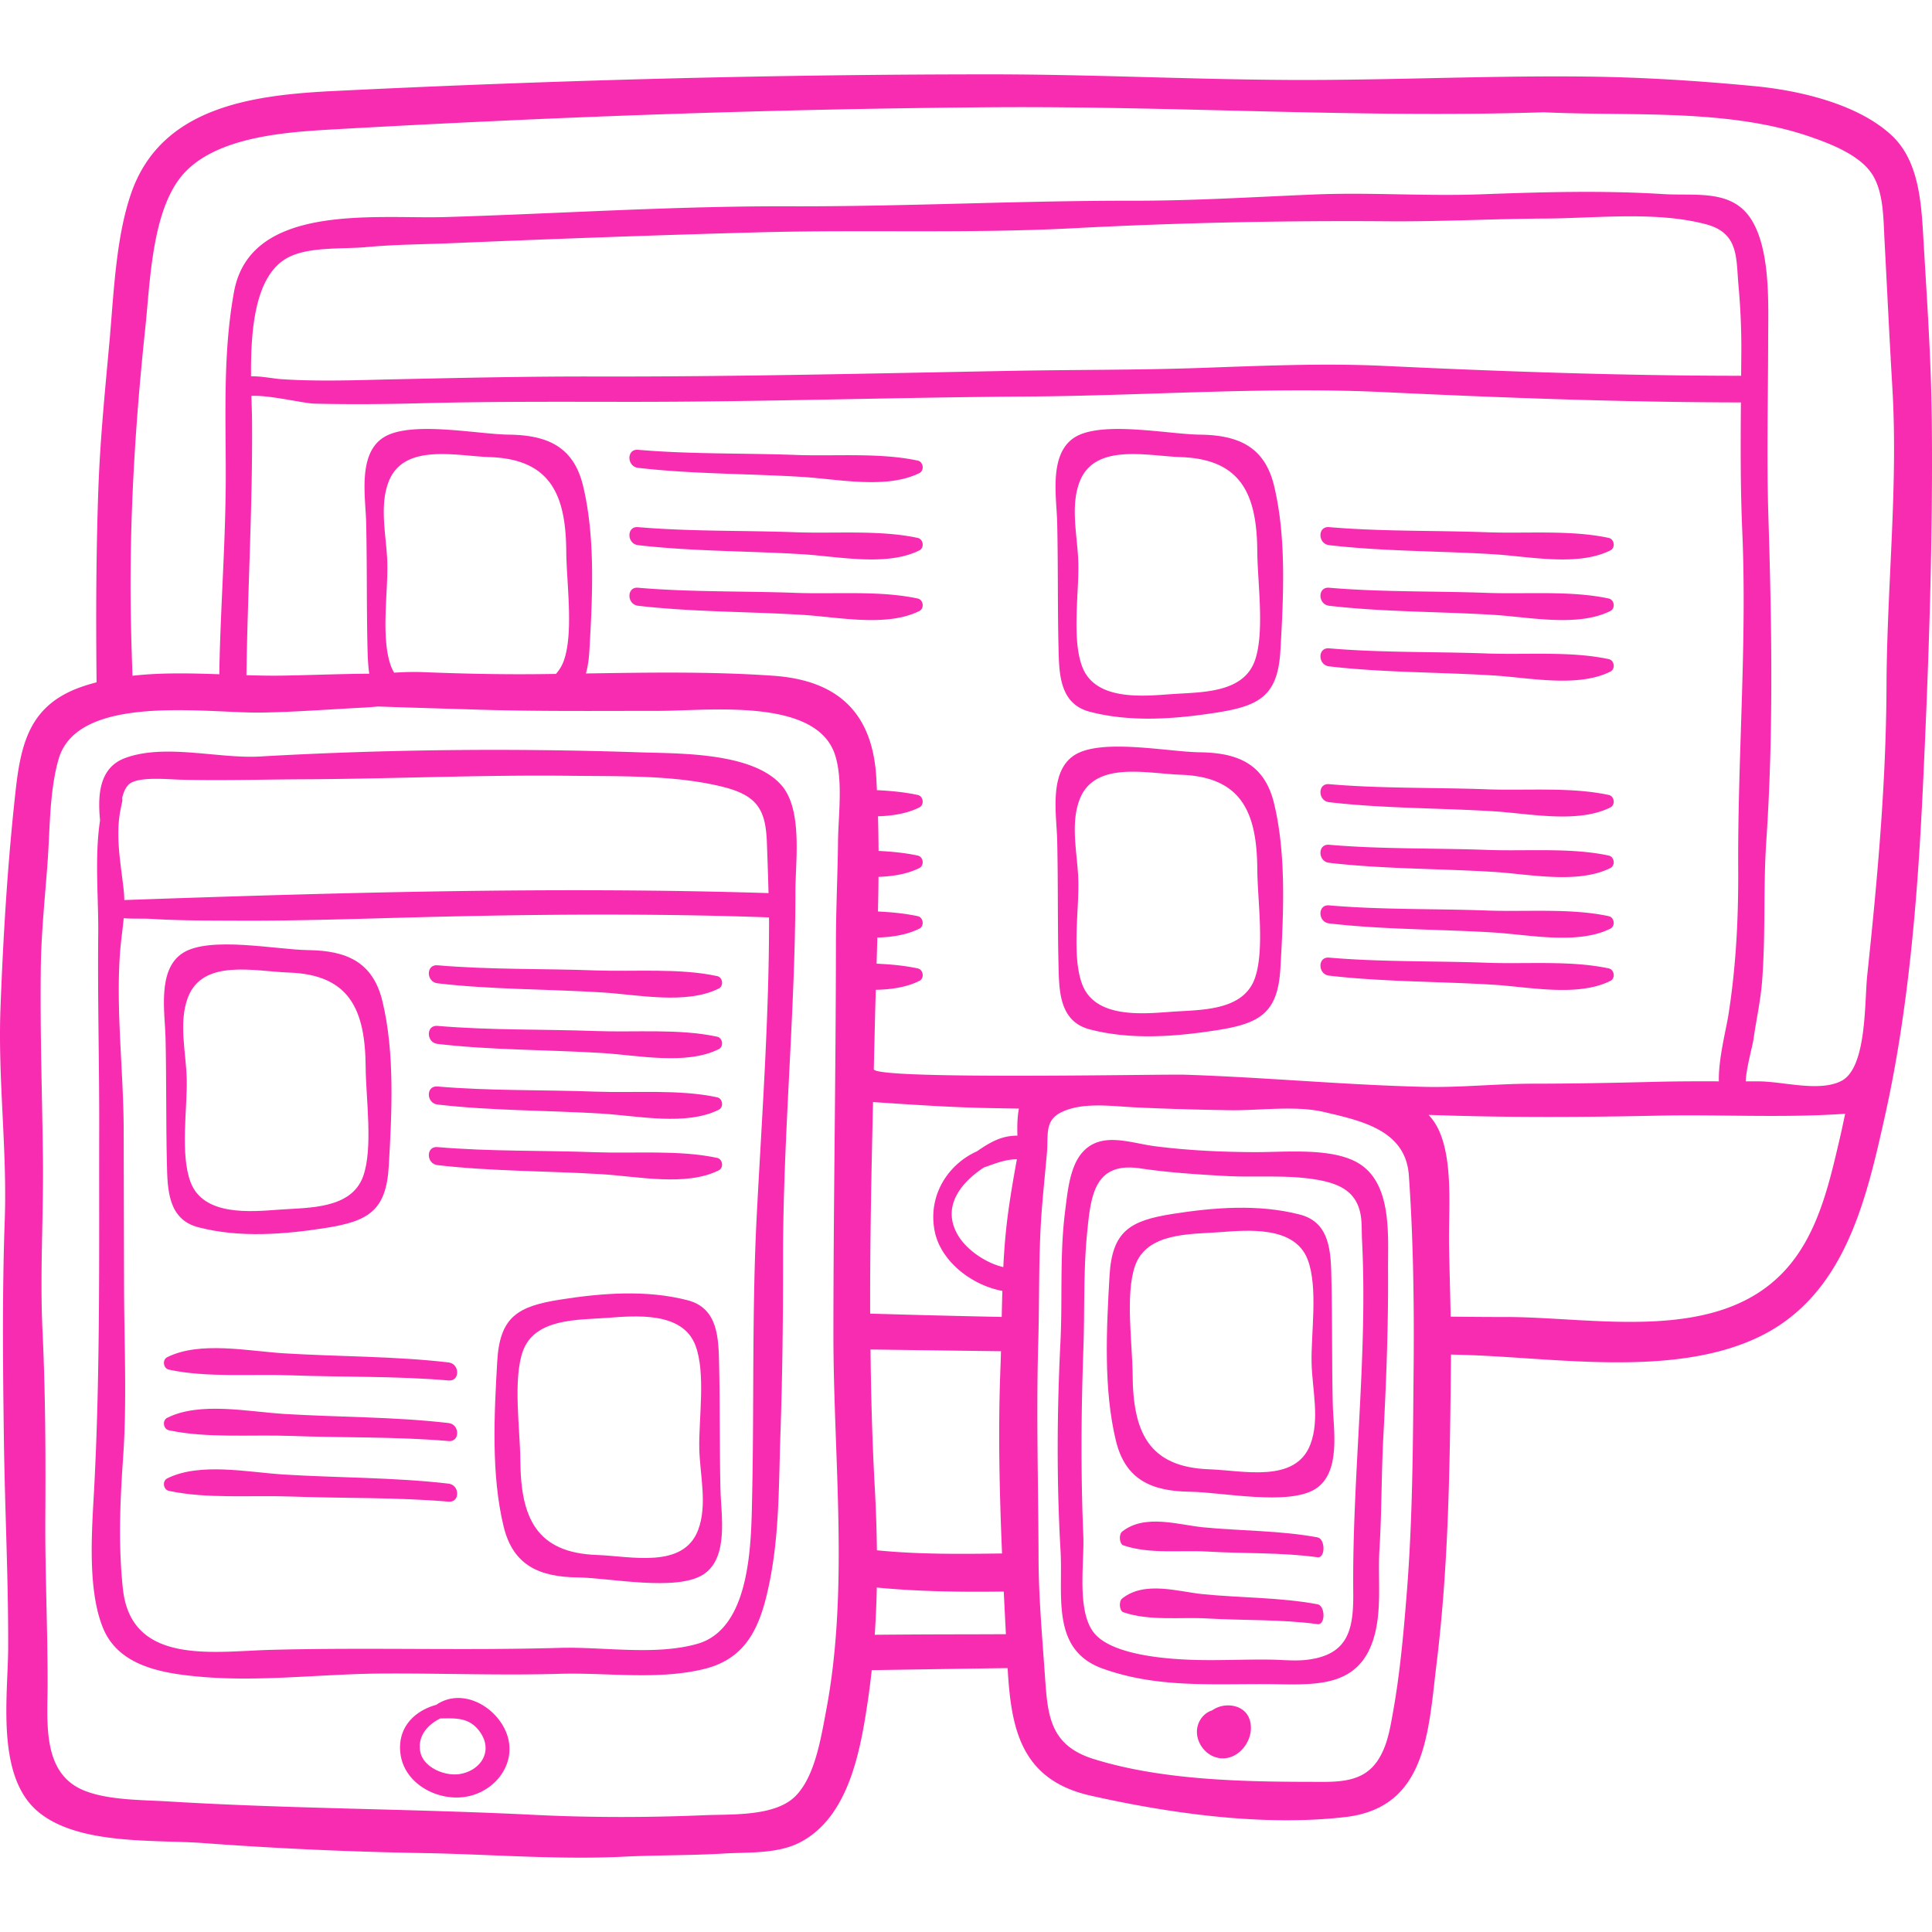 <svg xmlns="http://www.w3.org/2000/svg" version="1.1" xmlns:xlink="http://www.w3.org/1999/xlink" width="512" height="512" x="0" y="0" viewBox="0 0 511.999 511.999" style="enable-background:new 0 0 512 512" xml:space="preserve" class=""><g><path d="M511.937 110.938c-.171-15.853-1.295-31.823-2.218-47.667-.539-9.239-1.1-20.557-8.369-27.355-8.979-8.397-24.548-11.947-36.243-13.071-14.633-1.407-29.599-2.372-44.309-2.547-26.435-.314-52.849 1.022-79.262.886-26.278-.135-52.557-1.481-78.853-1.481-58.153.002-115.914 1.563-173.968 4.404-21.708 1.063-46.076 4.107-54.007 27.265-4.072 11.89-4.578 26.88-5.719 39.419-1.169 12.849-2.443 25.618-2.912 38.53-.622 17.167-.667 34.333-.483 51.499-1.26.33-2.511.691-3.745 1.113-13.513 4.622-16.221 14.251-17.68 27.342C2.022 228.539.85 247.939.125 267.291c-.7 18.645 1.794 37.377 1.13 56.065-.691 19.457-.486 38.935-.218 58.415.251 18.281 1.191 36.581 1.126 54.873-.045 12.765-3.297 33.892 7.783 43.347 10.628 9.069 30.977 7.482 43.985 8.443a1024.82 1024.82 0 0 0 58.135 2.644c17.583.294 35.789 1.825 53.306.954 8.813-.438 17.621-.297 26.424-.828 6.489-.392 14.089.137 20.03-2.866 13.237-6.693 16.255-24.759 18.2-37.894.385-2.596.704-5.214.989-7.841 12.003-.177 24.01-.381 36.015-.54.903 15.634 3.245 29.583 21.99 33.798 21.24 4.778 45.797 8.18 67.494 5.676 21.623-2.495 21.984-22.682 24.193-40.694 3.272-26.682 3.518-53.254 3.806-80.077.006-.599-.004-1.198-.001-1.797 1.592.042 3.184.081 4.774.137 23.613.846 53.834 5.74 76-4.413 23.401-10.719 29.153-36.131 34.255-59.013 6.264-28.095 8.654-57.903 10.019-86.617 1.54-32.513 2.728-65.586 2.377-98.125zM218.921 453.413c-1.33 6.976-2.904 17.306-8.076 22.536-5.43 5.491-16.779 4.79-24.156 5.101-15.045.634-30.254.654-45.296-.1-32.263-1.618-64.565-1.575-96.832-3.555-6.836-.419-16.839-.262-23.198-3.298-10.09-4.818-8.78-17.673-8.751-27.223.047-15.059-.7-30.047-.6-45.096.107-16.218.024-32.815-.744-49.027-.726-15.326.288-30.569.107-45.91-.199-16.839-.78-33.547-.562-50.366.12-9.297 1.103-18.564 1.787-27.837.653-8.843.464-18.86 2.92-27.435 5.052-17.635 39.492-12.135 53.72-12.364 9-.145 17.959-.848 26.944-1.308 1.28-.065 2.63-.176 4.004-.299 8.62.311 17.254.54 25.776.81 16.158.514 32.387.342 48.552.344 13.321.003 41.936-3.62 46.805 11.749 2.131 6.727.842 15.889.764 22.841-.1 8.956-.547 17.881-.554 26.846-.025 34.631-.668 69.259-.668 103.903.001 32.698 4.208 67.428-1.942 99.688zM102.644 149.28c-.158-6.888-2.221-14.899.324-21.561 3.959-10.364 17.847-6.891 26.765-6.586 16.165.553 20.23 9.957 20.335 25.063.056 8.124 2 21.376-.64 28.859a10.446 10.446 0 0 1-2.105 3.54c-1.512.02-3.025.043-4.535.058-10.209.101-20.27-.114-30.462-.524-2.666-.107-5.281-.035-7.87.139a10.567 10.567 0 0 1-.795-1.613c-2.782-7.382-.835-19.426-1.017-27.375zM230.69 357.627c11.526.164 23.053.316 34.58.461-.04 1.509-.087 3.018-.146 4.525-.633 16.35-.26 32.726.427 49.071-10.918.15-22.153.266-33.163-.838a381.495 381.495 0 0 0-.555-16.481c-.676-12.184-1.004-24.448-1.143-36.738zm23.901 75.488c-7.599.007-15.187.047-22.774.117.277-4.16.459-8.334.54-12.514 11.18 1.072 22.404 1.207 33.65 1.056.183 3.77.371 7.539.565 11.303-3.993.016-7.986.036-11.981.038zm12.078-107.632c-.37 3.426-.609 6.867-.783 10.314l-.014-.002c-4.374-1.014-9.509-4.346-11.899-8.278-4.545-7.478.402-13.929 6.775-18.132 2.881-.977 5.622-2.168 8.734-2.166-1.091 6.049-2.148 12.112-2.813 18.264zm2.958-24.519c-4.396-.04-7.523 1.955-10.752 4.157a20.014 20.014 0 0 0-5.018 3.23c-.031.031-.071.056-.099.089-4.809 4.285-7.495 10.823-6.032 17.943 1.597 7.774 9.63 14.186 17.911 15.719a720.384 720.384 0 0 0-.171 6.896c-11.619-.227-23.243-.537-34.866-.874-.054-18.695.327-37.431.762-56.065 10.004.66 20.005 1.361 30.041 1.575 2.871.061 5.742.105 8.613.154-.419 2.314-.472 4.732-.389 7.176zm104.994 61.683c-.182 20.036-.23 39.906-1.844 59.902-.837 10.384-1.772 20.936-3.616 31.193-.818 4.546-1.542 9.163-4.208 13.026-4.154 6.017-11.24 5.442-18.174 5.434-18.302-.021-39.44-.553-57.021-6.071-11.657-3.659-12.127-11.697-12.851-22.134-.718-10.369-1.657-20.752-1.684-31.15-.049-19.133-.629-38.205-.073-57.358.334-11.491.039-22.858.895-34.349.393-5.278.962-10.54 1.412-15.814.374-4.384-.659-8.282 3.604-10.469 5.643-2.895 13.568-1.696 19.652-1.402 8.413.407 16.833.634 25.255.763 7.853.121 17.289-1.317 24.934.481 9.832 2.312 21.611 4.769 22.456 16.773 1.191 16.926 1.417 34.197 1.263 51.175zm-60.626-77.84c-5.91-.192-82.492 1.416-82.43-1.48.093-3.88.186-7.76.275-11.627.072-3.115.16-6.248.253-9.39 4.192-.09 8.203-.689 11.563-2.375 1.36-.683 1.052-2.97-.43-3.29-3.472-.75-7.164-1.088-10.924-1.257.07-2.303.137-4.613.201-6.923 4.044-.121 7.902-.743 11.152-2.375 1.36-.683 1.052-2.97-.43-3.29-3.358-.725-6.922-1.066-10.554-1.244.067-3.061.117-6.12.144-9.177 3.929-.144 7.675-.76 10.84-2.349 1.36-.683 1.052-2.97-.43-3.29-3.311-.715-6.822-1.059-10.401-1.237a388.222 388.222 0 0 0-.15-9.174c3.982-.131 7.778-.751 10.981-2.36 1.36-.683 1.052-2.97-.43-3.29-3.447-.744-7.102-1.102-10.834-1.274-.062-1.216-.103-2.438-.182-3.648-1.09-16.892-10.175-25.49-27.324-26.679-16.449-1.141-33.067-.861-49.611-.598.482-1.699.783-3.693.919-6.052.811-14.026 1.635-30.002-1.686-43.721-2.529-10.443-9.58-13.402-19.718-13.523-8.294-.098-26.055-3.777-33.153.746-6.886 4.388-4.756 15.811-4.6 22.526.257 10.996.101 22 .351 32.992.053 2.334.132 4.774.469 7.093-7.595.043-15.187.368-22.782.499-3.201.055-6.466-.007-9.768-.108.322-22.38 1.647-44.716 1.491-67.169-.014-1.932-.097-4.281-.169-6.844 4.675-.28 13.787 1.977 16.696 2.047 9.432.228 18.887.147 28.316-.105 18.323-.488 36.574-.381 54.904-.369 35.269.024 70.484-1.189 105.747-1.415 31.389-.201 63.225-2.652 94.534-1.157 31.393 1.499 63.158 2.675 94.536 2.728-.094 11.371-.132 22.762.358 34.096 1.291 29.857-1.241 59.645-1.074 89.396.073 13.195-.561 25.953-2.613 38.936-.586 3.708-2.671 11.686-2.516 17.489-5.45-.014-10.9-.017-16.349.12-10.936.273-21.874.499-32.814.502-9.8.003-19.222 1.073-29.029.836-21.136-.51-42.2-2.53-63.329-3.216zM76.363 68.228c5.626-2.93 14.461-2.165 20.721-2.745 7.587-.702 15.021-.719 22.622-1.039 27.032-1.138 54.25-2.14 81.302-2.873 27.857-.755 55.854.368 83.678-1.098 27.598-1.454 55.621-2.042 83.25-1.827 13.856.108 27.659-.659 41.5-.729 13.544-.069 29.439-1.997 42.651 1.513 8.805 2.34 7.961 8.922 8.639 16.364a178.67 178.67 0 0 1 .743 17.534c-.013 2.084-.034 4.174-.052 6.261-31.377-.015-63.205-1.128-94.591-2.621-16.25-.772-32.858-.007-49.113.553-16.44.565-32.849.446-49.307.75-36.918.681-73.784 1.592-110.716 1.505-17.546-.042-34.997.353-52.536.73-10.058.216-20.269.643-30.305.001-2.553-.164-5.549-.854-8.319-.772-.112-12.159.956-26.885 9.833-31.507zm411.326 232.914c-2.908 12.442-5.873 26.162-14.913 35.797-18.057 19.246-50.434 12.044-73.9 12.078-4.81.007-9.627-.038-14.444-.092-.115-6.321-.309-12.638-.426-18.966-.164-8.918 1.203-22.238-2.803-30.665a15.7 15.7 0 0 0-2.606-3.837c.431.015.863.024 1.294.039 19.759.693 39.505.591 59.277.166 16.607-.356 33.266.641 49.816-.502-.428 1.994-.829 3.985-1.295 5.982zm12.253-119.386c-.097 25.711-2.391 51.131-5.102 76.674-.769 7.246-.063 24.669-6.946 28.077-5.953 2.948-15.521.044-21.908.067-1.113.004-2.227 0-3.341 0 .047-3.157 1.818-9.473 2.056-11.19.687-4.953 1.83-9.996 2.238-14.985 1.021-12.484.305-25.031 1.147-37.516 1.923-28.514 1.437-57.5.55-86.084-.481-15.511-.079-31.086-.058-46.602.012-9.183.71-23.623-4.373-31.877-5.128-8.328-14.806-6.342-23.45-6.885-16.138-1.013-32.236-.529-48.409.064-14.598.535-29.237-.562-43.822.034-16.024.654-32.112 1.682-48.157 1.66-30.397-.041-60.864 1.581-91.269 1.479-30.245-.102-60.872 1.935-91.123 2.853-18.188.552-51.585-3.932-55.949 19.769-2.936 15.947-2.195 32.352-2.194 48.475.001 16.927-1.298 33.615-1.677 50.482-.018.81-.013 1.621-.023 2.432-7.696-.271-15.481-.452-23.021.398-.283-8.03-.518-16.063-.515-24.104.006-22.79 1.498-45.365 3.903-68.02 1.247-11.751 1.673-29.419 8.846-39.302 8.338-11.488 28.322-12.646 41.371-13.386 57.996-3.288 115.853-5.411 173.968-5.848 48.885-.368 97.529 2.902 146.443 1.333 23.262 1.109 49.02-1.102 71.085 6.655 5.339 1.877 13.112 4.908 16.196 10.197 2.767 4.746 2.706 11.395 2.986 16.667.7 13.177 1.319 26.321 2.099 39.481 1.555 26.234-1.452 52.747-1.551 79.002z" fill="#f82cb1" opacity="1" data-original="#000000"></path><path d="M243.227 122.07c-10.068-2.174-21.904-1.119-32.272-1.504-13.855-.513-28.059-.169-41.863-1.365-3.092-.267-2.997 4.428 0 4.777 14.406 1.678 29.222 1.52 43.709 2.421 9.381.584 22.241 3.285 30.856-1.039 1.36-.683 1.052-2.97-.43-3.29zM243.227 142.56c-10.068-2.174-21.904-1.12-32.272-1.503-13.855-.513-28.059-.169-41.863-1.365-3.092-.267-2.997 4.428 0 4.777 14.406 1.678 29.222 1.52 43.709 2.421 9.381.584 22.241 3.286 30.856-1.04 1.36-.683 1.052-2.97-.43-3.29zM243.227 158.621c-10.068-2.174-21.904-1.12-32.272-1.503-13.855-.513-28.059-.169-41.863-1.365-3.092-.268-2.996 4.428 0 4.777 14.406 1.678 29.222 1.52 43.709 2.421 9.381.584 22.241 3.286 30.856-1.039 1.359-.684 1.051-2.971-.43-3.291zM337.632 128.707c-2.529-10.443-9.58-13.402-19.717-13.523-8.294-.098-26.055-3.777-33.153.746-6.886 4.388-4.756 15.811-4.599 22.526.256 10.996.1 22 .35 32.991.16 6.995.187 15.136 8.428 17.209 10.908 2.813 22.71 1.877 33.645.16 11.337-1.78 16.048-4.565 16.732-16.388.811-14.026 1.635-30.002-1.686-43.721zm-5.077 46.348c-3.119 8.841-14.56 8.34-22.275 8.907-7.57.557-20.073 1.77-23.493-7.308-2.782-7.382-.835-19.426-1.017-27.375-.158-6.887-2.221-14.898.324-21.56 3.959-10.364 17.847-6.891 26.766-6.586 16.165.553 20.23 9.957 20.335 25.063.056 8.124 2 21.376-.64 28.859zM426.352 142.56c-10.068-2.174-21.905-1.12-32.273-1.503-13.855-.513-28.059-.169-41.862-1.365-3.092-.267-2.997 4.428 0 4.777 14.406 1.678 29.222 1.52 43.709 2.421 9.381.584 22.241 3.286 30.856-1.04 1.36-.683 1.052-2.97-.43-3.29zM426.352 158.621c-10.068-2.174-21.905-1.12-32.273-1.503-13.855-.513-28.059-.169-41.862-1.365-3.092-.268-2.997 4.428 0 4.776 14.406 1.678 29.222 1.52 43.709 2.421 9.381.584 22.241 3.286 30.856-1.039 1.36-.683 1.052-2.97-.43-3.29zM426.352 174.681c-10.068-2.174-21.905-1.119-32.273-1.503-13.855-.513-28.059-.169-41.862-1.365-3.092-.268-2.997 4.428 0 4.777 14.406 1.678 29.222 1.52 43.709 2.421 9.381.584 22.241 3.285 30.856-1.04 1.36-.683 1.052-2.97-.43-3.29zM337.632 212.886c-2.529-10.443-9.58-13.402-19.717-13.523-8.294-.098-26.055-3.777-33.153.746-6.886 4.388-4.756 15.811-4.599 22.526.256 10.995.1 21.999.35 32.991.16 6.995.187 15.136 8.428 17.209 10.908 2.813 22.71 1.877 33.645.16 11.337-1.78 16.048-4.565 16.732-16.388.811-14.026 1.635-30.002-1.686-43.721zm-5.077 46.348c-3.119 8.841-14.56 8.34-22.275 8.907-7.57.557-20.073 1.77-23.493-7.308-2.782-7.382-.835-19.426-1.017-27.375-.158-6.887-2.221-14.898.324-21.56 3.959-10.364 17.847-6.891 26.766-6.586 16.165.553 20.23 9.957 20.335 25.063.056 8.124 2 21.376-.64 28.859zM426.352 210.679c-10.068-2.174-21.905-1.119-32.273-1.503-13.855-.513-28.059-.169-41.862-1.365-3.092-.268-2.997 4.427 0 4.776 14.406 1.678 29.222 1.52 43.709 2.421 9.381.584 22.241 3.286 30.856-1.039 1.36-.683 1.052-2.97-.43-3.29zM426.352 226.739c-10.068-2.174-21.905-1.12-32.273-1.504-13.855-.513-28.059-.169-41.862-1.364-3.092-.268-2.997 4.428 0 4.777 14.406 1.678 29.222 1.52 43.709 2.421 9.381.584 22.241 3.285 30.856-1.04 1.36-.683 1.052-2.97-.43-3.29zM426.352 242.8c-10.068-2.174-21.905-1.119-32.273-1.503-13.855-.513-28.059-.169-41.862-1.365-3.092-.268-2.997 4.427 0 4.776 14.406 1.678 29.222 1.52 43.709 2.421 9.381.584 22.241 3.286 30.856-1.039 1.36-.683 1.052-2.97-.43-3.29zM426.352 256.645c-10.068-2.174-21.905-1.119-32.273-1.503-13.855-.513-28.059-.169-41.862-1.365-3.092-.268-2.997 4.427 0 4.776 14.406 1.678 29.222 1.52 43.709 2.421 9.381.584 22.241 3.286 30.856-1.039 1.36-.683 1.052-2.97-.43-3.29zM207.037 208.033c-7.723-8.721-27.074-8.308-37.587-8.661-33.411-1.122-67.27-.801-100.598 1.109-10.911.625-25.091-3.484-35.647.389-6.839 2.509-7.371 9.612-6.687 16.537-1.492 9.751-.384 20.541-.483 30.003-.181 17.303.297 34.595.256 51.906-.075 31.512.322 63.047-1.299 94.44-.573 11.115-1.972 27.082 2.267 37.579 4.108 10.173 15.581 12.083 25.509 12.992 15.919 1.46 32.43-.723 48.409-.822 15.702-.099 31.404.534 47.147.071 12.52-.368 25.924 1.732 38.246-1.271 11.735-2.86 15.097-11.914 17.344-22.889 2.673-13.057 2.452-26.318 2.913-39.567.537-15.465.699-30.888.688-46.38-.024-32.479 3.24-64.916 3.283-97.464.011-7.863 1.961-21.509-3.761-27.972zm-175.145 6.771c.14-.746.29-1.488.464-2.217.094-.393.081-.746.009-1.071.379-1.624.972-2.958 1.888-3.733 2.432-2.054 10.216-1.25 13.372-1.168 10.947.282 21.697-.046 32.62-.097 23.762-.111 47.418-1.213 71.201-.922 12.993.159 27.509-.232 40.168 2.939 9.334 2.337 11.318 6.286 11.628 14.915.158 4.412.316 8.818.43 13.231-56.689-1.774-114.089-.141-170.725 1.839a32.417 32.417 0 0 0-.177-2.732c-.77-6.956-2.189-13.999-.878-20.984zm168.659 107.19c-1.286 24.667-.691 49.645-1.224 74.343-.259 12-.156 35.302-14.624 39.326-11.282 3.139-24.8.703-36.38 1.037-25.616.739-51.151-.169-76.771.535-15.085.414-36.755 4.125-38.973-16.104-1.267-11.555-.759-23.344.047-34.9 1.037-14.865.286-30.174.247-45.118-.037-13.933-.066-27.866-.1-41.798-.037-15.365-2.065-31.406-.978-46.696.236-3.315.716-6.258.984-9.279 2.51.184 5.149.041 7.235.171 7.69.482 15.401.433 23.111.469 16.344.076 32.676-.523 48.99-.937 30.47-.773 61.303-1.024 91.676.072.001.318.017.632.017.95-.012 26.091-1.901 51.905-3.257 77.929zM133.873 458.466c-3.153-6.778-11.785-11.125-18.262-6.669-5.694 1.56-10.282 5.926-9.509 12.773.92 8.144 9.886 12.897 17.478 11.566 8.142-1.427 14.024-9.65 10.293-17.67zm-12.085 11.678c-3.893.619-9.598-1.729-10.405-5.905-.79-4.088 1.875-7.138 5.283-8.829 4.085-.06 7.712-.358 10.502 3.533 3.641 5.078.266 10.304-5.38 11.201z" fill="#f82cb1" opacity="1" data-original="#000000"></path><path d="M101.342 265.311c-2.529-10.443-9.58-13.402-19.718-13.522-8.294-.099-26.055-3.778-33.153.746-6.886 4.388-4.756 15.811-4.6 22.526.257 10.996.101 22.001.352 32.992.159 6.995.186 15.135 8.428 17.209 10.909 2.813 22.71 1.877 33.645.159 11.337-1.78 16.049-4.565 16.732-16.388.811-14.026 1.635-30.002-1.686-43.722zm-5.079 46.35c-3.119 8.841-14.56 8.34-22.274 8.907-7.57.557-20.073 1.77-23.493-7.308-2.782-7.383-.835-19.426-1.017-27.375-.158-6.887-2.221-14.898.324-21.56 3.959-10.364 17.847-6.891 26.765-6.586 16.165.553 20.23 9.957 20.335 25.063.056 8.124 2 21.376-.64 28.859zM190.061 258.676c-10.068-2.174-21.904-1.12-32.272-1.504-13.855-.513-28.059-.169-41.862-1.365-3.093-.267-2.997 4.428-.001 4.777 14.406 1.678 29.222 1.52 43.709 2.421 9.381.584 22.241 3.286 30.856-1.039 1.36-.683 1.052-2.97-.43-3.29zM190.061 274.736c-10.068-2.174-21.904-1.12-32.272-1.504-13.855-.513-28.059-.169-41.862-1.365-3.093-.267-2.997 4.429-.001 4.777 14.406 1.678 29.222 1.52 43.709 2.421 9.381.584 22.241 3.286 30.856-1.039 1.36-.683 1.052-2.97-.43-3.29zM190.061 290.797c-10.068-2.174-21.904-1.12-32.272-1.504-13.855-.513-28.059-.169-41.862-1.365-3.093-.268-2.997 4.428-.001 4.777 14.406 1.678 29.222 1.52 43.709 2.421 9.381.584 22.241 3.286 30.856-1.039 1.36-.683 1.052-2.97-.43-3.29zM190.061 306.857c-10.068-2.174-21.904-1.12-32.272-1.504-13.855-.513-28.059-.169-41.862-1.364-3.093-.268-2.997 4.427-.001 4.776 14.406 1.678 29.222 1.52 43.709 2.421 9.381.584 22.241 3.286 30.856-1.039 1.36-.683 1.052-2.97-.43-3.29zM190.927 394.762c-.256-10.996-.1-22-.351-32.991-.159-6.995-.186-15.135-8.428-17.209-10.909-2.813-22.71-1.877-33.645-.16-11.337 1.78-16.049 4.565-16.732 16.388-.811 14.026-1.635 30.002 1.686 43.722 2.529 10.443 9.58 13.402 19.718 13.522 8.294.099 26.055 3.778 33.153-.746 6.886-4.388 4.756-15.811 4.599-22.526zm-5.931 10.737c-3.959 10.364-17.847 6.891-26.766 6.586-16.165-.553-20.23-9.957-20.335-25.064-.056-8.124-2-21.376.64-28.859 3.119-8.841 14.56-8.34 22.275-8.908 7.57-.557 20.073-1.77 23.493 7.308 2.782 7.382.835 19.426 1.017 27.375.158 6.888 2.221 14.9-.324 21.562zM118.873 393.179c-14.406-1.678-29.222-1.52-43.708-2.421-9.381-.584-22.241-3.285-30.856 1.039-1.36.683-1.052 2.97.43 3.29 10.068 2.174 21.904 1.12 32.273 1.503 13.855.513 28.059.169 41.862 1.365 3.09.268 2.995-4.427-.001-4.776zM118.873 377.119c-14.406-1.678-29.222-1.52-43.708-2.421-9.381-.584-22.241-3.285-30.856 1.039-1.36.683-1.052 2.97.43 3.29 10.068 2.174 21.904 1.119 32.273 1.503 13.855.513 28.059.169 41.862 1.365 3.09.268 2.995-4.428-.001-4.776zM118.873 361.058c-14.406-1.678-29.222-1.52-43.708-2.421-9.381-.584-22.241-3.286-30.856 1.039-1.36.683-1.052 2.97.43 3.29 10.068 2.174 21.904 1.12 32.273 1.504 13.855.513 28.059.169 41.862 1.365 3.09.268 2.995-4.428-.001-4.777zM353.193 372.055c-.257-10.995-.101-21.999-.351-32.991-.159-6.995-.186-15.135-8.428-17.209-10.908-2.813-22.71-1.877-33.645-.159-11.337 1.78-16.048 4.565-16.732 16.388-.811 14.026-1.635 30.002 1.686 43.721 2.529 10.443 9.58 13.402 19.718 13.522 8.294.099 26.055 3.778 33.153-.746 6.886-4.388 4.756-15.811 4.599-22.526zm-5.932 10.737c-3.959 10.364-17.847 6.891-26.766 6.586-16.165-.553-20.23-9.957-20.335-25.064-.056-8.124-2-21.376.64-28.859 3.119-8.842 14.56-8.34 22.275-8.907 7.57-.557 20.073-1.77 23.493 7.308 2.782 7.382.835 19.426 1.017 27.375.158 6.888 2.221 14.9-.324 21.561zM349.156 425.146c-10.003-1.852-20.291-1.678-30.351-2.672-6.514-.645-15.444-3.626-21.426 1.147-.944.754-.73 3.278.298 3.632 6.991 2.4 15.21 1.236 22.41 1.659 9.621.567 19.484.187 29.069 1.506 2.147.295 2.08-4.888 0-5.272zM349.156 407.418c-10.003-1.852-20.291-1.678-30.351-2.672-6.514-.645-15.444-3.627-21.426 1.147-.944.754-.73 3.278.298 3.632 6.991 2.4 15.21 1.236 22.41 1.659 9.621.567 19.484.187 29.069 1.506 2.147.296 2.08-4.887 0-5.272z" fill="#f82cb1" opacity="1" data-original="#000000"></path><path d="M358.907 307.663c-7.176-3.488-18.638-2.299-26.472-2.335-8.809-.041-17.667-.451-26.412-1.574-6.51-.836-14.328-4.084-19.325 1.809-3.24 3.82-3.796 10.479-4.406 15.2-1.503 11.624-.684 23.276-1.265 34.93-.917 18.373-1.03 36.98.032 55.332.683 11.797-2.651 26.211 11.152 31.165 14.322 5.141 28.714 4.038 43.577 4.122 12.069.067 24.395 1.523 28.393-12.648 2.081-7.375.913-15.534 1.388-23.106.623-9.914.491-19.8 1.023-29.699.789-14.673 1.34-29.513 1.253-44.209-.057-9.52 1.282-24.02-8.938-28.987zm-.283 114.368c.097 9.666-1.208 16.53-12.309 17.837-3.113.367-6.31.004-9.42-.047-6.812-.11-13.681.272-20.521.066-7.077-.212-22.041-1.241-26.611-7.363-4.463-5.979-2.376-18.434-2.674-25.54-.69-16.472-.573-32.969.016-49.442.368-10.284-.026-20.612.995-30.867.966-9.697 1.845-18.857 14.034-17.05 7.552 1.12 14.949 1.587 22.533 2.016 7.612.43 15.535-.295 23.065.797 7.002 1.015 12.457 3.154 13.051 11.11.121 1.62.077 3.321.16 4.956 1.586 31.144-2.632 62.381-2.319 93.527zM331.254 455.997c-.763-2.786-3.286-4.137-6.075-4.041a7.248 7.248 0 0 0-3.967 1.319c-2.499.778-4.12 3.314-4.012 5.911.118 2.842 2.11 5.546 4.823 6.454 5.615 1.878 10.679-4.361 9.231-9.643z" fill="#f82cb1" opacity="1" data-original="#000000"></path></g></svg>